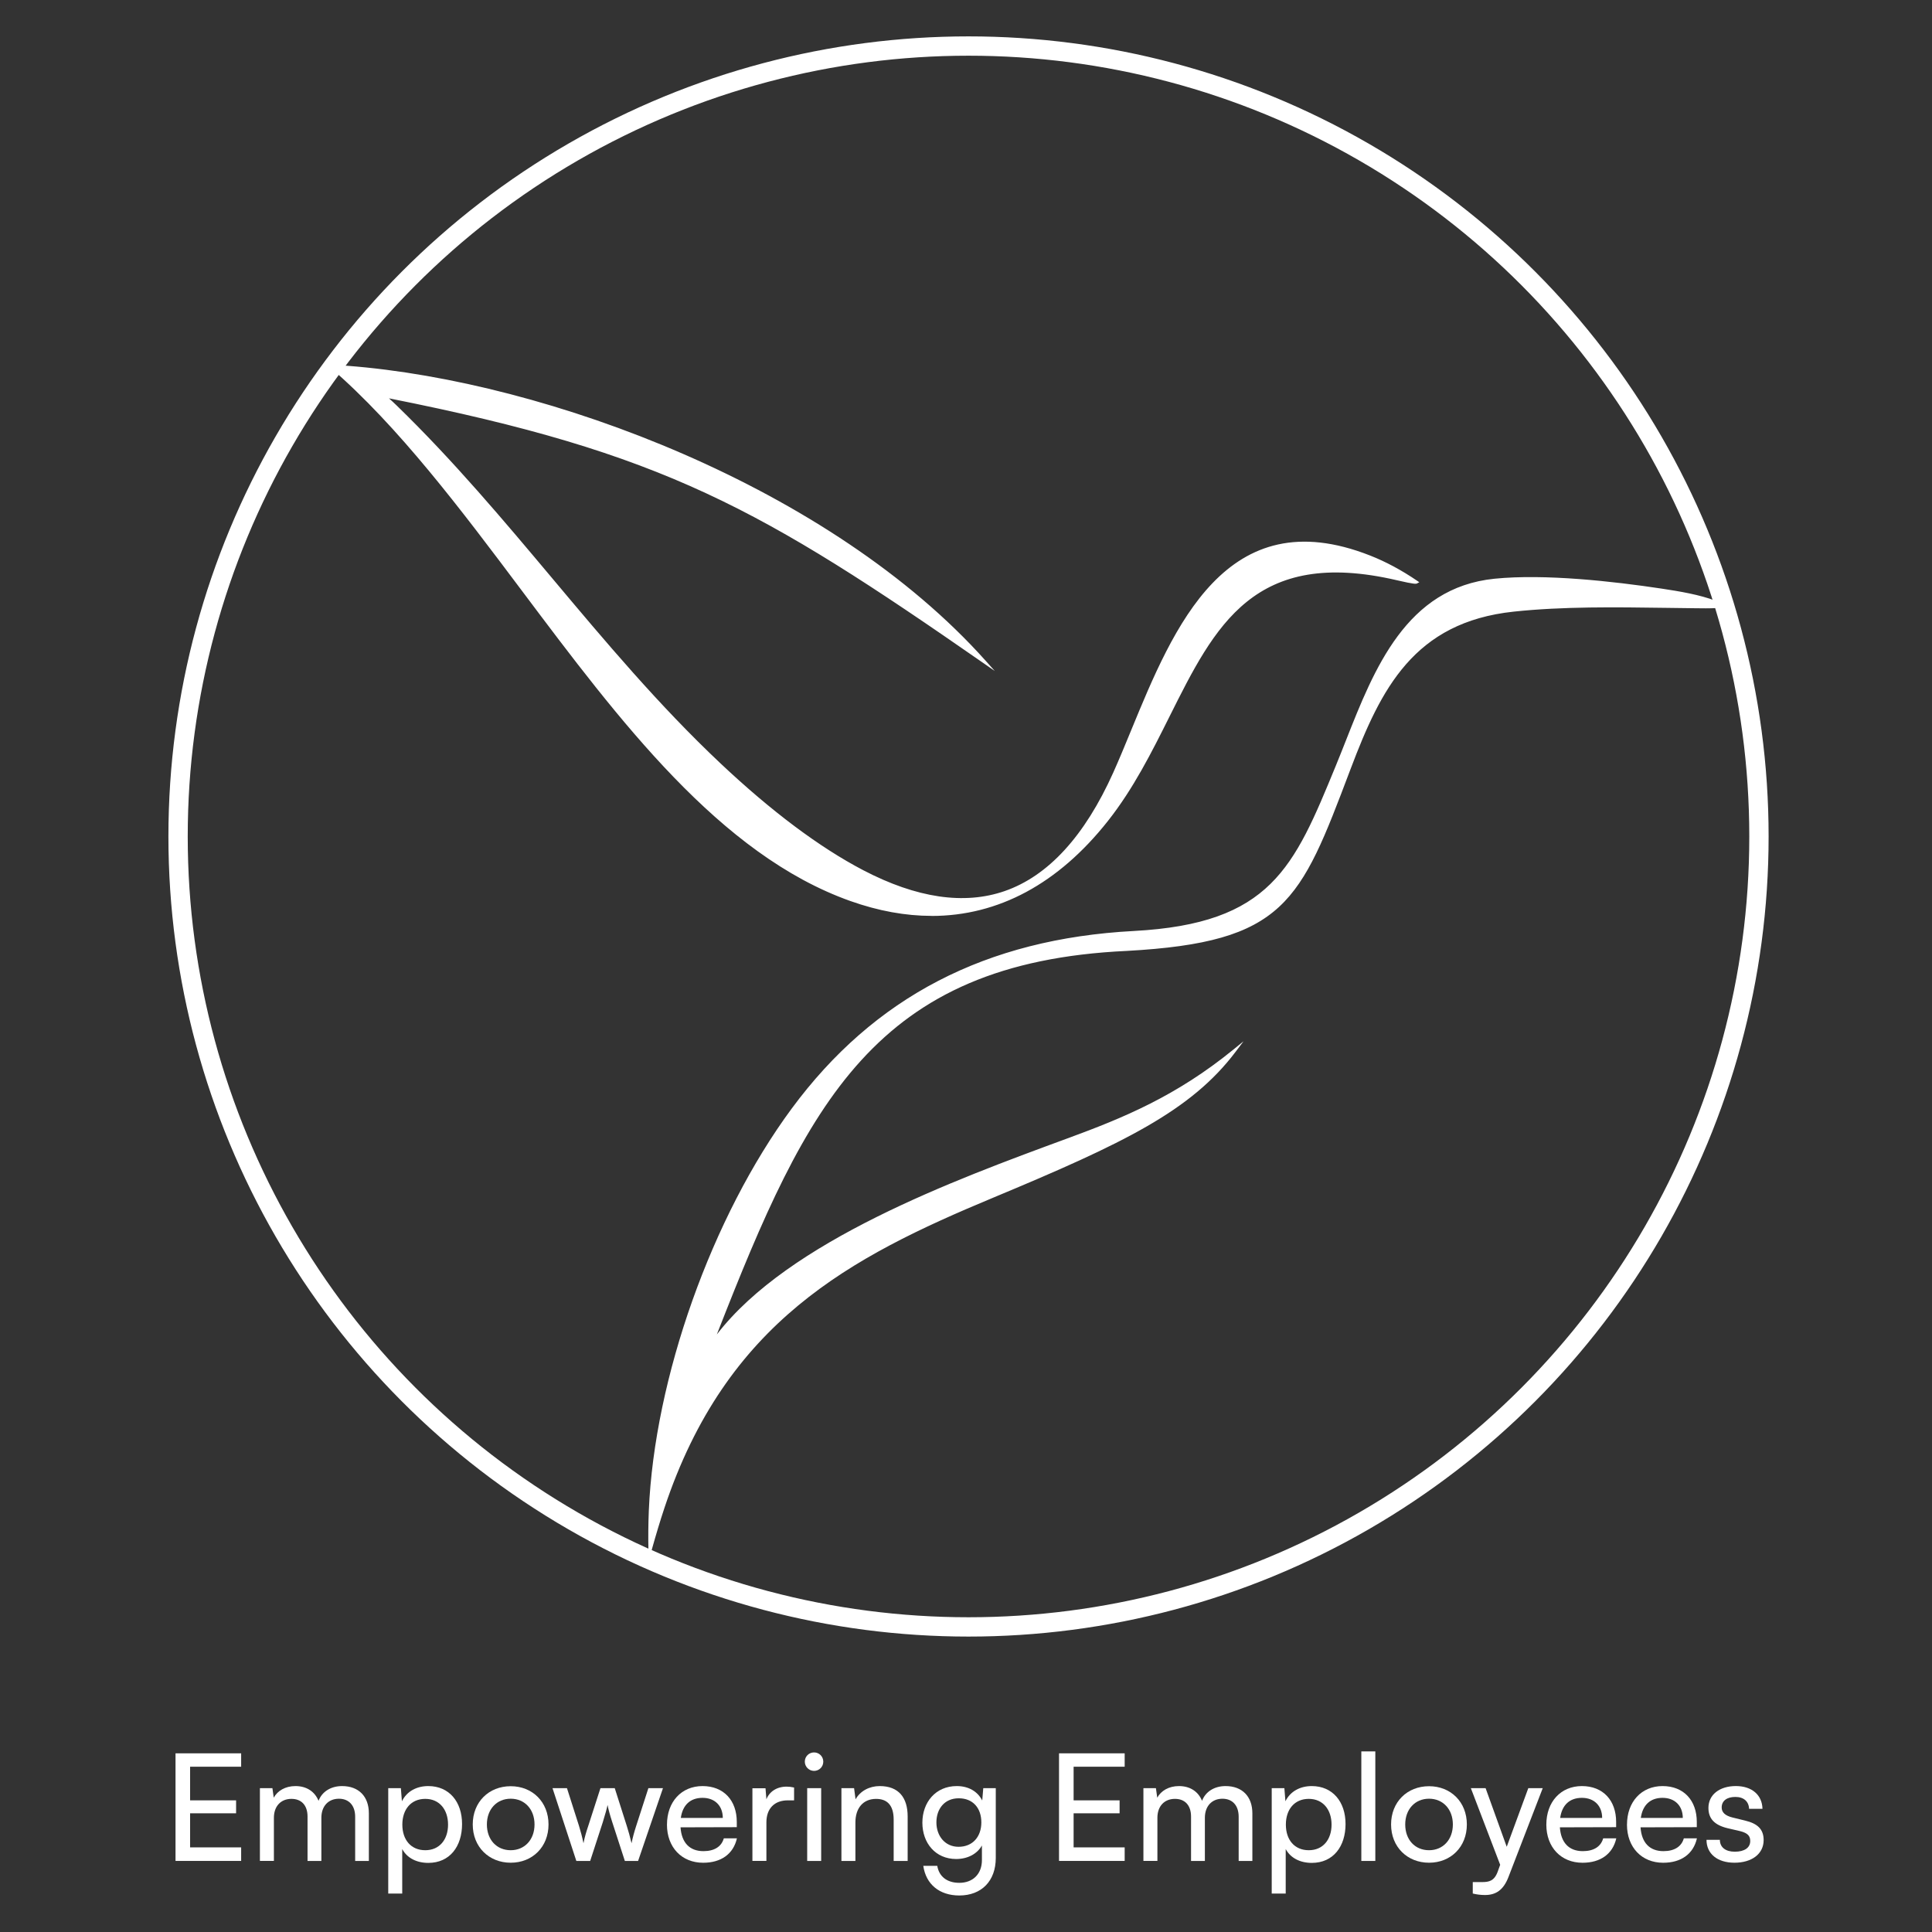 <?xml version="1.0" encoding="UTF-8"?>
<svg id="Calque_1" data-name="Calque 1" xmlns="http://www.w3.org/2000/svg" version="1.1" viewBox="0 0 1000 1000">
  <rect x="0" y="0" width="1000" height="1000" fill="#333333" stroke="none"/>
  <defs>
    <style>
      .cls-1 {
        fill-rule: evenodd;
      }

      .cls-1, .cls-2 {
        fill: #fff;
        stroke-width: 0px;
      }

      .cls-3 {
        fill: none;
        stroke: #fff;
        stroke-miterlimit: 10;
        stroke-width: 10px;
      }
    </style>
  </defs>
  <g>
    <path class="cls-1" d="M638.89,543.91c-29.46,24-56.33,35.13-85.33,45.81-59.26,21.81-150.26,54.93-185.44,106.42.85-2.29,1.71-4.56,2.59-6.8,44.5-113.74,79.36-191.82,212.52-197.98,81.8-4.51,89.05-24.81,115.2-93.94,15.19-40.16,31.92-76.02,84.99-81.67,30.73-3.27,64.44-2.03,95.36-1.75,1.05,0,12.27.31,12.13-.79-.01-.09-1.71-.92-2.97-1.41-8.44-3.23-18.99-4.97-27.91-6.31-25.66-3.87-60.74-7.7-86.32-5.14-50.6,5.08-64.75,55.5-81.58,96.45-22.25,54.12-34.63,82.14-105.28,85.9-74.34,3.95-132.45,32.08-176.4,91.59-43.18,58.45-71,141.49-73.79,207.62-.28,6.7-.36,13.5-.2,20.39,2.06-7.33,4.22-14.66,6.62-21.89,31.68-95.33,94.52-129.51,170.56-161.2,67.37-28.07,102.12-44.69,125.27-75.3h0ZM446.41,451.13c-24.73-12.92-50.34-33.08-74.08-55.45-61.67-58.1-106.77-126.21-167.65-185.28-4-3.88-2.51-2.07-5.64-5.51,143.99,28.39,194.52,57.1,310.6,137.76-77.69-86.99-221-144.11-329.81-152.48-4.42-.34-8.35-.62-8.35-.58,91.37,78.76,159.2,237.09,268.99,276.03,57,20.21,100.76-1.22,132.35-41.19,47.29-59.84,47.04-149,150.49-124.88,4.73,1.1,9.15,2.02,9.73,1.72-7.55-5.14-15.69-9.62-24.17-12.96-84.24-33.17-107.53,57.63-131.88,111.89-24.85,55.36-65.02,85.18-130.57,50.94h0Z"/>
    <path class="cls-2" d="M335.75,807.82l-.12-5.51c-.15-6.78-.08-13.66.2-20.44,2.89-68.49,32.61-152.1,73.95-208.07,42.68-57.79,100.59-87.85,177.02-91.92,71.01-3.78,82.93-32.76,104.56-85.39,1.78-4.32,3.52-8.75,5.29-13.22,14.63-37.09,31.22-79.14,76.97-83.73,26.02-2.61,61.42,1.35,86.52,5.14,9.17,1.38,19.66,3.13,28.08,6.36,3.39,1.3,3.45,1.76,3.49,2.06l.05.38-.31.43c-.4.45-1,1.12-12.2.93h-.49c-5.31-.06-10.7-.13-16.14-.21-26.41-.37-53.72-.76-79.13,1.95-51.65,5.49-68.74,40-84.31,81.14l-.42,1.1c-25.82,68.26-33.61,88.86-115.51,93.37-130.41,6.04-165.44,78.97-211.8,197.46-.14.35-.27.7-.41,1.05,37.23-48.39,123.08-79.98,180.52-101.12l1.7-.62c27.92-10.28,55.43-21.5,85.1-45.68l5.29-4.31-4.11,5.44c-23.1,30.56-57.65,47.24-125.6,75.56-74.11,30.88-138.06,64.29-170.09,160.7-2.12,6.38-4.22,13.32-6.61,21.85l-1.49,5.31ZM792.34,300.34c-6.51,0-12.77.25-18.56.83-44.75,4.49-60.43,44.25-75.6,82.7-1.77,4.48-3.52,8.91-5.3,13.24-21.89,53.24-33.94,82.57-105.99,86.4-75.91,4.04-133.41,33.89-175.78,91.25-41.16,55.73-70.75,138.98-73.63,207.17-.21,4.89-.3,9.82-.28,14.73,1.79-6.18,3.44-11.52,5.1-16.53,32.25-97.07,96.53-130.66,171.02-161.7,63.33-26.39,97.52-42.62,120.38-69.37-27.69,21.25-53.59,31.75-79.84,41.42l-1.7.62c-59.2,21.79-148.66,54.71-183.35,105.49l-3.77,5.52,2.32-6.27c.85-2.3,1.71-4.57,2.59-6.81,22.79-58.26,42.65-105.53,73.17-139.58,33.45-37.32,77.96-56.05,140.08-58.92,80.82-4.45,88.53-24.82,114.05-92.31l.42-1.1c15.76-41.66,33.08-76.6,85.67-82.19,25.5-2.71,52.86-2.33,79.32-1.95,5.44.08,10.83.15,16.13.2h.51c5.22.1,7.98-.01,9.44-.15-.36-.16-.74-.32-1.1-.46-8.27-3.17-18.65-4.9-27.74-6.27-19.41-2.93-44.99-5.97-67.55-5.97ZM482.21,474.06c-13.52,0-27.56-2.55-42.03-7.68-67.47-23.93-119.56-93.34-169.93-160.46-31.45-41.91-63.98-85.25-99.32-115.72l-.7-.6.68-.62q.32-.3,8.97.36c103.49,7.96,250.19,62.99,330.36,152.75l4.64,5.2-5.73-3.98c-115.44-80.2-165.2-108.81-307.8-137.13.39.4.63.61.97.91.5.44,1.22,1.07,2.92,2.72,29.46,28.58,55.62,59.75,80.93,89.9,26.98,32.15,54.89,65.39,86.72,95.38,26.44,24.9,51.3,43.51,73.9,55.32,27.64,14.44,52.28,18.07,73.22,10.81,22.54-7.82,41.45-28.46,56.22-61.36,3.06-6.81,6.07-14.12,9.25-21.86,21.95-53.36,49.28-119.75,123.68-90.46,8.14,3.2,16.32,7.59,24.33,13.05l1.14.78-1.23.63c-.42.22-1,.52-10.3-1.65-73.91-17.23-94.23,23.43-117.76,70.52-9.16,18.33-18.63,37.28-31.9,54.08-25.73,32.56-56.76,49.13-91.23,49.14ZM173.82,190.54c34.78,30.49,66.78,73.13,97.74,114.4,50.23,66.93,102.16,136.14,169.16,159.9,50.63,17.95,96.08,3.81,131.43-40.93,13.16-16.66,22.6-35.54,31.72-53.79,23.84-47.71,44.44-88.91,119.6-71.38,2.93.68,4.94,1.11,6.33,1.37-7.02-4.54-14.16-8.25-21.25-11.05-72.9-28.71-99.88,36.87-121.56,89.55-3.19,7.75-6.2,15.08-9.27,21.91-14.96,33.33-34.2,54.27-57.18,62.24-21.39,7.42-46.46,3.75-74.52-10.91-22.74-11.87-47.72-30.57-74.27-55.58-31.9-30.05-59.84-63.33-86.85-95.52-25.28-30.11-51.42-61.25-80.81-89.78-1.67-1.62-2.37-2.24-2.86-2.66-.69-.61-.98-.86-2.82-2.89l-1.67-1.84,2.44.48c142.29,28.05,192.84,56.08,304.89,133.71-80.85-86.24-223.25-139.03-324.32-146.8-2.6-.2-4.57-.34-5.93-.44Z"/>
  </g>
  <circle class="cls-3" cx="501.3" cy="432.96" r="409.13"/>
  <g>
    <path class="cls-2" d="M90.85,963.22v-55.7h33.97v6.93h-26.43v17.41h23.81v6.7h-23.81v17.64h26.43v7.01h-33.97Z"/>
    <path class="cls-2" d="M134.53,963.22v-37.67h6.47l.69,4.93c1.93-3.54,5.93-6.01,11.25-6.01,5.86,0,10.02,2.93,11.94,7.63,1.77-4.7,6.32-7.63,12.17-7.63,8.63,0,13.87,5.39,13.87,14.1v24.65h-7.09v-22.88c0-5.93-3.31-9.32-8.4-9.32-5.47,0-9.09,3.85-9.09,9.86v22.34h-7.16v-22.96c0-5.93-3.24-9.17-8.32-9.17-5.47,0-9.09,3.77-9.09,9.78v22.34h-7.24Z"/>
    <path class="cls-2" d="M200.94,925.55h6.55l.54,6.78c2.54-5.16,7.63-7.86,13.64-7.86,10.79,0,17.49,8.09,17.49,19.65s-6.32,20.11-17.49,20.11c-6.01,0-11.02-2.54-13.48-7.17v23.04h-7.24v-54.55ZM220.12,957.67c7.4,0,11.79-5.55,11.79-13.25s-4.39-13.33-11.79-13.33-11.87,5.47-11.87,13.33,4.47,13.25,11.87,13.25Z"/>
    <path class="cls-2" d="M264.34,924.54c11.25,0,19.57,8.17,19.57,19.8s-8.32,19.8-19.57,19.8-19.65-8.17-19.65-19.8,8.32-19.8,19.65-19.8ZM264.34,957.67c7.24,0,12.33-5.47,12.33-13.33s-5.08-13.33-12.33-13.33-12.33,5.47-12.33,13.33,5.01,13.33,12.33,13.33Z"/>
    <path class="cls-2" d="M285.99,925.55h7.47l6.24,19.57c.85,2.77,1.62,5.62,2.31,8.94.62-3.31,1.62-6.47,2.46-8.94l6.32-19.57h7.4l6.24,19.57c.62,1.85,1.85,6.24,2.46,8.94.62-3,1.31-5.62,2.39-8.94l6.32-19.57h7.55l-12.87,37.67h-6.86l-6.55-20.18c-1.23-3.78-2-6.7-2.39-8.78-.38,1.85-1.08,4.31-2.46,8.86l-6.55,20.11h-7.16l-12.33-37.67Z"/>
    <path class="cls-2" d="M345.23,944.42c0-11.79,7.47-19.95,18.41-19.95s17.72,7.4,17.72,18.57v2.7l-29.12.08c.54,7.93,4.7,12.33,11.86,12.33,5.62,0,9.32-2.31,10.55-6.62h6.78c-1.85,8.09-8.17,12.63-17.49,12.63-11.09,0-18.72-8.01-18.72-19.72ZM352.4,940.96h21.72c0-6.24-4.08-10.4-10.48-10.4s-10.32,3.78-11.25,10.4Z"/>
    <path class="cls-2" d="M411.02,931.86h-3.24c-6.86,0-11.09,4.16-11.09,11.4v19.95h-7.24v-37.6h6.78l.46,5.7c1.54-3.93,5.32-6.55,10.48-6.55,1.31,0,2.39.15,3.85.46v6.63Z"/>
    <path class="cls-2" d="M416.57,911.83c0-2.7,2.16-4.78,4.78-4.78s4.78,2.08,4.78,4.78-2.16,4.78-4.78,4.78-4.78-2.16-4.78-4.78ZM417.8,925.55h7.24v37.67h-7.24v-37.67Z"/>
    <path class="cls-2" d="M435.52,963.22v-37.67h6.55l.77,5.78c2.39-4.31,7.17-6.86,12.48-6.86,9.94,0,14.48,6.09,14.48,15.72v23.04h-7.24v-21.42c0-7.63-3.54-10.71-9.09-10.71-6.78,0-10.71,4.85-10.71,12.17v19.95h-7.24Z"/>
    <path class="cls-2" d="M495.23,924.47c6.09,0,10.79,2.77,13.17,7.47l.54-6.39h6.47v36.13c0,11.86-7.32,19.42-18.88,19.42-10.25,0-17.26-5.78-18.64-15.33h7.24c.93,5.55,5.09,8.78,11.4,8.78,7.09,0,11.71-4.62,11.71-11.79v-7.55c-2.46,4.39-7.4,7.01-13.33,7.01-10.71,0-17.49-8.24-17.49-18.8s6.86-18.95,17.8-18.95ZM496.15,955.9c7.32,0,11.79-5.24,11.79-12.63s-4.31-12.48-11.71-12.48-11.55,5.55-11.55,12.48,4.39,12.63,11.48,12.63Z"/>
    <path class="cls-2" d="M548.15,963.22v-55.7h33.98v6.93h-26.43v17.41h23.8v6.7h-23.8v17.64h26.43v7.01h-33.98Z"/>
    <path class="cls-2" d="M591.83,963.22v-37.67h6.47l.69,4.93c1.93-3.54,5.93-6.01,11.25-6.01,5.86,0,10.02,2.93,11.94,7.63,1.77-4.7,6.32-7.63,12.17-7.63,8.63,0,13.87,5.39,13.87,14.1v24.65h-7.09v-22.88c0-5.93-3.31-9.32-8.4-9.32-5.47,0-9.09,3.85-9.09,9.86v22.34h-7.16v-22.96c0-5.93-3.24-9.17-8.32-9.17-5.47,0-9.09,3.77-9.09,9.78v22.34h-7.24Z"/>
    <path class="cls-2" d="M658.24,925.55h6.55l.54,6.78c2.54-5.16,7.63-7.86,13.63-7.86,10.79,0,17.49,8.09,17.49,19.65s-6.32,20.11-17.49,20.11c-6.01,0-11.02-2.54-13.48-7.17v23.04h-7.24v-54.55ZM677.42,957.67c7.4,0,11.79-5.55,11.79-13.25s-4.39-13.33-11.79-13.33-11.86,5.47-11.86,13.33,4.47,13.25,11.86,13.25Z"/>
    <path class="cls-2" d="M704.62,963.22v-56.7h7.24v56.7h-7.24Z"/>
    <path class="cls-2" d="M739.67,924.54c11.25,0,19.57,8.17,19.57,19.8s-8.32,19.8-19.57,19.8-19.65-8.17-19.65-19.8,8.32-19.8,19.65-19.8ZM739.67,957.67c7.24,0,12.33-5.47,12.33-13.33s-5.08-13.33-12.33-13.33-12.33,5.47-12.33,13.33,5.01,13.33,12.33,13.33Z"/>
    <path class="cls-2" d="M762.32,974.16h4.85c3.47,0,6.24-.54,8.01-5.32l1.31-3.62-15.18-39.68h7.63l10.94,30.35,11.17-30.35h7.47l-17.8,46.15c-2.54,6.47-6.32,9.17-12.1,9.17-2.39,0-4.39-.31-6.32-.77v-5.93Z"/>
    <path class="cls-2" d="M800.38,944.42c0-11.79,7.47-19.95,18.41-19.95s17.72,7.4,17.72,18.57v2.7l-29.12.08c.54,7.93,4.7,12.33,11.87,12.33,5.62,0,9.32-2.31,10.55-6.62h6.78c-1.85,8.09-8.17,12.63-17.49,12.63-11.09,0-18.72-8.01-18.72-19.72ZM807.54,940.96h21.73c0-6.24-4.08-10.4-10.48-10.4s-10.32,3.78-11.25,10.4Z"/>
    <path class="cls-2" d="M842.13,944.42c0-11.79,7.47-19.95,18.41-19.95s17.72,7.4,17.72,18.57v2.7l-29.12.08c.54,7.93,4.7,12.33,11.86,12.33,5.62,0,9.32-2.31,10.55-6.62h6.78c-1.85,8.09-8.17,12.63-17.49,12.63-11.09,0-18.72-8.01-18.72-19.72ZM849.29,940.96h21.72c0-6.24-4.08-10.4-10.48-10.4s-10.32,3.78-11.25,10.4Z"/>
    <path class="cls-2" d="M890.2,952.28c0,3.85,2.93,6.16,7.71,6.16,5.08,0,8.01-2.08,8.01-5.55,0-2.54-1.23-4.08-5.16-5.08l-6.62-1.54c-6.7-1.62-9.86-4.93-9.86-10.48,0-6.93,5.86-11.33,14.18-11.33s13.64,4.62,13.79,11.79h-6.93c-.15-3.77-2.7-6.16-7.09-6.16s-7.09,2-7.09,5.47c0,2.54,1.85,4.24,5.55,5.16l6.62,1.62c6.39,1.54,9.55,4.47,9.55,10.09,0,7.17-6.16,11.71-15.1,11.71s-14.48-4.7-14.48-11.86h6.93Z"/>
  </g>
</svg>